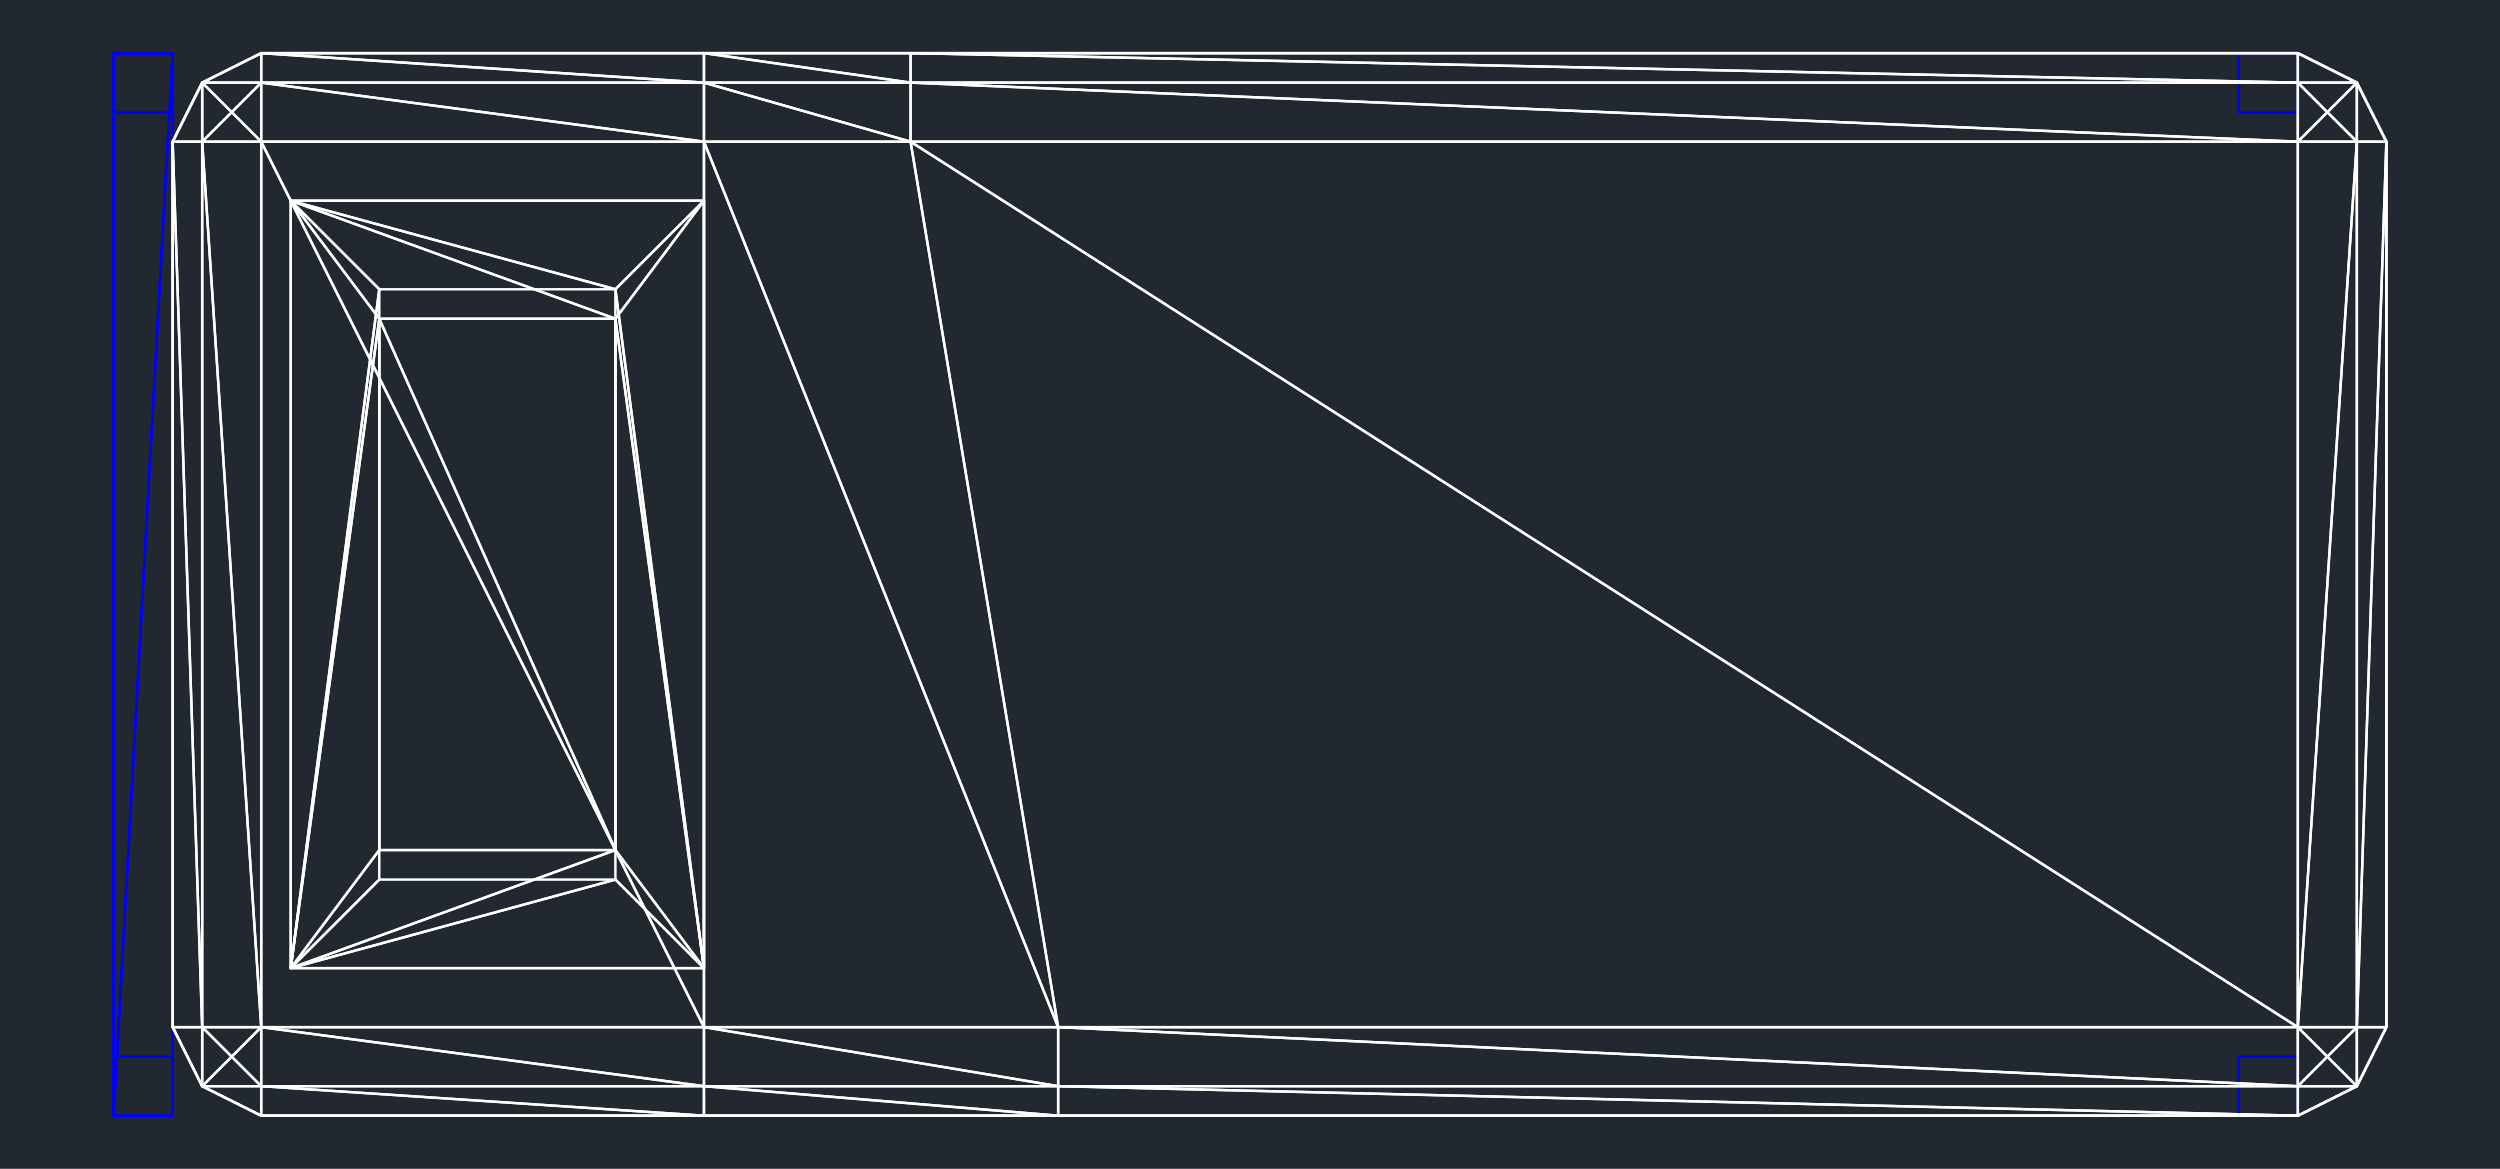 <svg xmlns="http://www.w3.org/2000/svg" width="985.6" height="460.8" viewBox="0 0 739.2 345.6"><defs><style>*{stroke-linejoin:round;stroke-linecap:butt}</style></defs><g id="figure_1"><path id="patch_1" d="M0 345.6h739.2V0H0z" style="fill:#fff"/><g id="axes_1"><path id="patch_2" d="M0 345.6h739.2V0H0z" style="fill:#212830"/><path id="patch_3" d="M33.6 329.89V15.71h17.455L33.6 329.89" clip-path="url(#p5544c2cf78)" style="fill:none;stroke:#00f;stroke-width:.72;stroke-linejoin:miter"/><path id="patch_4" d="M51.055 15.71v314.18H33.6L51.055 15.71" clip-path="url(#p5544c2cf78)" style="fill:none;stroke:#00f;stroke-width:.72;stroke-linejoin:miter"/><path id="patch_5" d="M33.6 329.89V15.71v314.18" clip-path="url(#p5544c2cf78)" style="fill:none;stroke:#00f;stroke-width:.72;stroke-linejoin:miter"/><path id="patch_6" d="M33.6 15.71v314.18V15.71" clip-path="url(#p5544c2cf78)" style="fill:none;stroke:#00f;stroke-width:.72;stroke-linejoin:miter"/><path id="patch_7" d="M51.055 15.71v314.18V15.71" clip-path="url(#p5544c2cf78)" style="fill:none;stroke:#00f;stroke-width:.72;stroke-linejoin:miter"/><path id="patch_8" d="M51.055 329.89V15.71v314.18" clip-path="url(#p5544c2cf78)" style="fill:none;stroke:#00f;stroke-width:.72;stroke-linejoin:miter"/><path id="patch_9" d="M679.418 312.436v17.455-17.455" clip-path="url(#p5544c2cf78)" style="fill:none;stroke:#00f;stroke-width:.72;stroke-linejoin:miter"/><path id="patch_10" d="M679.418 329.89v-17.454 17.455" clip-path="url(#p5544c2cf78)" style="fill:none;stroke:#00f;stroke-width:.72;stroke-linejoin:miter"/><path id="patch_11" d="M661.964 329.89v-17.454 17.455" clip-path="url(#p5544c2cf78)" style="fill:none;stroke:#00f;stroke-width:.72;stroke-linejoin:miter"/><path id="patch_12" d="M661.964 312.436v17.455-17.455" clip-path="url(#p5544c2cf78)" style="fill:none;stroke:#00f;stroke-width:.72;stroke-linejoin:miter"/><path id="patch_13" d="M661.964 33.164V15.709v17.455" clip-path="url(#p5544c2cf78)" style="fill:none;stroke:#00f;stroke-width:.72;stroke-linejoin:miter"/><path id="patch_14" d="M661.964 15.71v17.454-17.455" clip-path="url(#p5544c2cf78)" style="fill:none;stroke:#00f;stroke-width:.72;stroke-linejoin:miter"/><path id="patch_15" d="M679.418 15.71v17.454-17.455" clip-path="url(#p5544c2cf78)" style="fill:none;stroke:#00f;stroke-width:.72;stroke-linejoin:miter"/><path id="patch_16" d="M679.418 33.164V15.709v17.455" clip-path="url(#p5544c2cf78)" style="fill:none;stroke:#00f;stroke-width:.72;stroke-linejoin:miter"/><path id="patch_17" d="M51.055 15.71v17.454-17.455" clip-path="url(#p5544c2cf78)" style="fill:none;stroke:#00f;stroke-width:.72;stroke-linejoin:miter"/><path id="patch_18" d="M51.055 33.164V15.709v17.455" clip-path="url(#p5544c2cf78)" style="fill:none;stroke:#00f;stroke-width:.72;stroke-linejoin:miter"/><path id="patch_19" d="M33.6 33.164V15.709v17.455" clip-path="url(#p5544c2cf78)" style="fill:none;stroke:#00f;stroke-width:.72;stroke-linejoin:miter"/><path id="patch_20" d="M33.6 15.71v17.454-17.455" clip-path="url(#p5544c2cf78)" style="fill:none;stroke:#00f;stroke-width:.72;stroke-linejoin:miter"/><path id="patch_21" d="M33.6 329.89v-17.454 17.455" clip-path="url(#p5544c2cf78)" style="fill:none;stroke:#00f;stroke-width:.72;stroke-linejoin:miter"/><path id="patch_22" d="M33.6 312.436v17.455-17.455" clip-path="url(#p5544c2cf78)" style="fill:none;stroke:#00f;stroke-width:.72;stroke-linejoin:miter"/><path id="patch_23" d="M51.055 312.436v17.455-17.455" clip-path="url(#p5544c2cf78)" style="fill:none;stroke:#00f;stroke-width:.72;stroke-linejoin:miter"/><path id="patch_24" d="M51.055 329.89v-17.454 17.455" clip-path="url(#p5544c2cf78)" style="fill:none;stroke:#00f;stroke-width:.72;stroke-linejoin:miter"/><path id="patch_25" d="M51.055 329.89H33.6h17.455" clip-path="url(#p5544c2cf78)" style="fill:none;stroke:#00f;stroke-width:.72;stroke-linejoin:miter"/><path id="patch_26" d="M33.6 329.89h17.455H33.6" clip-path="url(#p5544c2cf78)" style="fill:none;stroke:#00f;stroke-width:.72;stroke-linejoin:miter"/><path id="patch_27" d="M33.6 15.71h17.455H33.6" clip-path="url(#p5544c2cf78)" style="fill:none;stroke:#00f;stroke-width:.72;stroke-linejoin:miter"/><path id="patch_28" d="M51.055 15.71H33.6h17.455" clip-path="url(#p5544c2cf78)" style="fill:none;stroke:#00f;stroke-width:.72;stroke-linejoin:miter"/><path id="patch_29" d="M661.964 312.436h17.454-17.454" clip-path="url(#p5544c2cf78)" style="fill:none;stroke:#00f;stroke-width:.72;stroke-linejoin:miter"/><path id="patch_30" d="M679.418 312.436h-17.454 17.454" clip-path="url(#p5544c2cf78)" style="fill:none;stroke:#00f;stroke-width:.72;stroke-linejoin:miter"/><path id="patch_31" d="M679.418 329.89h-17.454 17.454" clip-path="url(#p5544c2cf78)" style="fill:none;stroke:#00f;stroke-width:.72;stroke-linejoin:miter"/><path id="patch_32" d="M661.964 329.89h17.454-17.454" clip-path="url(#p5544c2cf78)" style="fill:none;stroke:#00f;stroke-width:.72;stroke-linejoin:miter"/><path id="patch_33" d="M679.418 33.164h-17.454 17.454" clip-path="url(#p5544c2cf78)" style="fill:none;stroke:#00f;stroke-width:.72;stroke-linejoin:miter"/><path id="patch_34" d="M661.964 33.164h17.454-17.454" clip-path="url(#p5544c2cf78)" style="fill:none;stroke:#00f;stroke-width:.72;stroke-linejoin:miter"/><path id="patch_35" d="M661.964 15.71h17.454-17.454" clip-path="url(#p5544c2cf78)" style="fill:none;stroke:#00f;stroke-width:.72;stroke-linejoin:miter"/><path id="patch_36" d="M679.418 15.71h-17.454 17.454" clip-path="url(#p5544c2cf78)" style="fill:none;stroke:#00f;stroke-width:.72;stroke-linejoin:miter"/><path id="patch_37" d="M33.6 15.71h17.455H33.6" clip-path="url(#p5544c2cf78)" style="fill:none;stroke:#00f;stroke-width:.72;stroke-linejoin:miter"/><path id="patch_38" d="M51.055 15.71H33.6h17.455" clip-path="url(#p5544c2cf78)" style="fill:none;stroke:#00f;stroke-width:.72;stroke-linejoin:miter"/><path id="patch_39" d="M51.055 33.164H33.6h17.455" clip-path="url(#p5544c2cf78)" style="fill:none;stroke:#00f;stroke-width:.72;stroke-linejoin:miter"/><path id="patch_40" d="M33.6 33.164h17.455H33.6" clip-path="url(#p5544c2cf78)" style="fill:none;stroke:#00f;stroke-width:.72;stroke-linejoin:miter"/><path id="patch_41" d="M51.055 329.89H33.6h17.455" clip-path="url(#p5544c2cf78)" style="fill:none;stroke:#00f;stroke-width:.72;stroke-linejoin:miter"/><path id="patch_42" d="M33.6 329.89h17.455H33.6" clip-path="url(#p5544c2cf78)" style="fill:none;stroke:#00f;stroke-width:.72;stroke-linejoin:miter"/><path id="patch_43" d="M33.6 312.436h17.455H33.6" clip-path="url(#p5544c2cf78)" style="fill:none;stroke:#00f;stroke-width:.72;stroke-linejoin:miter"/><path id="patch_44" d="M51.055 312.436H33.6h17.455" clip-path="url(#p5544c2cf78)" style="fill:none;stroke:#00f;stroke-width:.72;stroke-linejoin:miter"/><path id="patch_45" d="M679.418 15.71H269.236h410.182" clip-path="url(#p5544c2cf78)" style="fill:none;stroke:#fff;stroke-width:.72;stroke-linejoin:miter"/><path id="patch_46" d="M269.236 15.71h410.182-410.182" clip-path="url(#p5544c2cf78)" style="fill:none;stroke:#fff;stroke-width:.72;stroke-linejoin:miter"/><path id="patch_47" d="M679.418 15.71H269.236l410.182 8.726V15.71" clip-path="url(#p5544c2cf78)" style="fill:none;stroke:#fff;stroke-width:.72;stroke-linejoin:miter"/><path id="patch_48" d="M269.236 24.436h410.182L269.236 15.71v8.727" clip-path="url(#p5544c2cf78)" style="fill:none;stroke:#fff;stroke-width:.72;stroke-linejoin:miter"/><path id="patch_49" d="M679.418 24.436H269.236l410.182 17.455V24.436" clip-path="url(#p5544c2cf78)" style="fill:none;stroke:#fff;stroke-width:.72;stroke-linejoin:miter"/><path id="patch_50" d="M269.236 41.89h410.182L269.236 24.437v17.455" clip-path="url(#p5544c2cf78)" style="fill:none;stroke:#fff;stroke-width:.72;stroke-linejoin:miter"/><path id="patch_51" d="M679.418 321.164H312.873l366.545 8.727v-8.727" clip-path="url(#p5544c2cf78)" style="fill:none;stroke:#fff;stroke-width:.72;stroke-linejoin:miter"/><path id="patch_52" d="M312.873 329.89h366.545l-366.545-8.726v8.727" clip-path="url(#p5544c2cf78)" style="fill:none;stroke:#fff;stroke-width:.72;stroke-linejoin:miter"/><path id="patch_53" d="M679.418 329.89H312.873h366.545" clip-path="url(#p5544c2cf78)" style="fill:none;stroke:#fff;stroke-width:.72;stroke-linejoin:miter"/><path id="patch_54" d="M312.873 329.89h366.545-366.545" clip-path="url(#p5544c2cf78)" style="fill:none;stroke:#fff;stroke-width:.72;stroke-linejoin:miter"/><path id="patch_55" d="M679.418 303.71H312.873l366.545 17.454v-17.455" clip-path="url(#p5544c2cf78)" style="fill:none;stroke:#fff;stroke-width:.72;stroke-linejoin:miter"/><path id="patch_56" d="M312.873 321.164h366.545l-366.545-17.455v17.455" clip-path="url(#p5544c2cf78)" style="fill:none;stroke:#fff;stroke-width:.72;stroke-linejoin:miter"/><path id="patch_57" d="M679.418 41.89H269.236l410.182 261.82V41.89" clip-path="url(#p5544c2cf78)" style="fill:none;stroke:#fff;stroke-width:.72;stroke-linejoin:miter"/><path id="patch_58" d="M312.873 303.71h366.545L269.236 41.89l43.637 261.82" clip-path="url(#p5544c2cf78)" style="fill:none;stroke:#fff;stroke-width:.72;stroke-linejoin:miter"/><path id="patch_59" d="M679.418 41.89v261.82l17.455-261.82h-17.455" clip-path="url(#p5544c2cf78)" style="fill:none;stroke:#fff;stroke-width:.72;stroke-linejoin:miter"/><path id="patch_60" d="M696.873 303.71V41.89l-17.455 261.82h17.455" clip-path="url(#p5544c2cf78)" style="fill:none;stroke:#fff;stroke-width:.72;stroke-linejoin:miter"/><path id="patch_61" d="M705.6 41.89v261.82V41.89" clip-path="url(#p5544c2cf78)" style="fill:none;stroke:#fff;stroke-width:.72;stroke-linejoin:miter"/><path id="patch_62" d="M705.6 303.71V41.89v261.82" clip-path="url(#p5544c2cf78)" style="fill:none;stroke:#fff;stroke-width:.72;stroke-linejoin:miter"/><path id="patch_63" d="M696.873 41.89v261.82L705.6 41.89h-8.727" clip-path="url(#p5544c2cf78)" style="fill:none;stroke:#fff;stroke-width:.72;stroke-linejoin:miter"/><path id="patch_64" d="M705.6 303.71V41.89l-8.727 261.82h8.727" clip-path="url(#p5544c2cf78)" style="fill:none;stroke:#fff;stroke-width:.72;stroke-linejoin:miter"/><path id="patch_65" d="M59.782 303.71V41.89h-8.727l8.727 261.82" clip-path="url(#p5544c2cf78)" style="fill:none;stroke:#fff;stroke-width:.72;stroke-linejoin:miter"/><path id="patch_66" d="M51.055 41.89v261.82h8.727L51.055 41.89" clip-path="url(#p5544c2cf78)" style="fill:none;stroke:#fff;stroke-width:.72;stroke-linejoin:miter"/><path id="patch_67" d="M51.055 303.71V41.89v261.82" clip-path="url(#p5544c2cf78)" style="fill:none;stroke:#fff;stroke-width:.72;stroke-linejoin:miter"/><path id="patch_68" d="M51.055 41.89v261.82V41.89" clip-path="url(#p5544c2cf78)" style="fill:none;stroke:#fff;stroke-width:.72;stroke-linejoin:miter"/><path id="patch_69" d="M77.236 303.71V41.89H59.782l17.454 261.82" clip-path="url(#p5544c2cf78)" style="fill:none;stroke:#fff;stroke-width:.72;stroke-linejoin:miter"/><path id="patch_70" d="M59.782 41.89v261.82h17.454L59.782 41.89" clip-path="url(#p5544c2cf78)" style="fill:none;stroke:#fff;stroke-width:.72;stroke-linejoin:miter"/><path id="patch_71" d="M77.236 303.71H59.782l8.727 8.726 8.727-8.727" clip-path="url(#p5544c2cf78)" style="fill:none;stroke:#fff;stroke-width:.72;stroke-linejoin:miter"/><path id="patch_72" d="m59.782 321.164-8.727-17.455 8.727 17.455" clip-path="url(#p5544c2cf78)" style="fill:none;stroke:#fff;stroke-width:.72;stroke-linejoin:miter"/><path id="patch_73" d="m51.055 303.71 8.727 17.454-8.727-17.455" clip-path="url(#p5544c2cf78)" style="fill:none;stroke:#fff;stroke-width:.72;stroke-linejoin:miter"/><path id="patch_74" d="M59.782 303.71h-8.727l8.727 17.454v-17.455" clip-path="url(#p5544c2cf78)" style="fill:none;stroke:#fff;stroke-width:.72;stroke-linejoin:miter"/><path id="patch_75" d="M59.782 303.71v17.454l8.727-8.728-8.727-8.727" clip-path="url(#p5544c2cf78)" style="fill:none;stroke:#fff;stroke-width:.72;stroke-linejoin:miter"/><path id="patch_76" d="M77.236 329.89v-8.726H59.782l17.454 8.727" clip-path="url(#p5544c2cf78)" style="fill:none;stroke:#fff;stroke-width:.72;stroke-linejoin:miter"/><path id="patch_77" d="M59.782 321.164h17.454l-8.727-8.728-8.727 8.728" clip-path="url(#p5544c2cf78)" style="fill:none;stroke:#fff;stroke-width:.72;stroke-linejoin:miter"/><path id="patch_78" d="m77.236 329.89-17.454-8.726 17.454 8.727" clip-path="url(#p5544c2cf78)" style="fill:none;stroke:#fff;stroke-width:.72;stroke-linejoin:miter"/><path id="patch_79" d="m59.782 321.164 17.454 8.727-17.454-8.727" clip-path="url(#p5544c2cf78)" style="fill:none;stroke:#fff;stroke-width:.72;stroke-linejoin:miter"/><path id="patch_80" d="M77.236 321.164v-17.455l-8.727 8.727 8.727 8.728" clip-path="url(#p5544c2cf78)" style="fill:none;stroke:#fff;stroke-width:.72;stroke-linejoin:miter"/><path id="patch_81" d="M77.236 41.89V24.437l-8.727 8.728 8.727 8.727" clip-path="url(#p5544c2cf78)" style="fill:none;stroke:#fff;stroke-width:.72;stroke-linejoin:miter"/><path id="patch_82" d="m59.782 24.436 17.454-8.727-17.454 8.727" clip-path="url(#p5544c2cf78)" style="fill:none;stroke:#fff;stroke-width:.72;stroke-linejoin:miter"/><path id="patch_83" d="m77.236 15.71-17.454 8.726 17.454-8.727" clip-path="url(#p5544c2cf78)" style="fill:none;stroke:#fff;stroke-width:.72;stroke-linejoin:miter"/><path id="patch_84" d="M77.236 24.436V15.71l-17.454 8.727h17.454" clip-path="url(#p5544c2cf78)" style="fill:none;stroke:#fff;stroke-width:.72;stroke-linejoin:miter"/><path id="patch_85" d="M77.236 24.436H59.782l8.727 8.728 8.727-8.728" clip-path="url(#p5544c2cf78)" style="fill:none;stroke:#fff;stroke-width:.72;stroke-linejoin:miter"/><path id="patch_86" d="M51.055 41.89h8.727V24.437l-8.727 17.455" clip-path="url(#p5544c2cf78)" style="fill:none;stroke:#fff;stroke-width:.72;stroke-linejoin:miter"/><path id="patch_87" d="M59.782 24.436v17.455l8.727-8.727-8.727-8.728" clip-path="url(#p5544c2cf78)" style="fill:none;stroke:#fff;stroke-width:.72;stroke-linejoin:miter"/><path id="patch_88" d="m51.055 41.89 8.727-17.454-8.727 17.455" clip-path="url(#p5544c2cf78)" style="fill:none;stroke:#fff;stroke-width:.72;stroke-linejoin:miter"/><path id="patch_89" d="m59.782 24.436-8.727 17.455 8.727-17.455" clip-path="url(#p5544c2cf78)" style="fill:none;stroke:#fff;stroke-width:.72;stroke-linejoin:miter"/><path id="patch_90" d="M59.782 41.89h17.454l-8.727-8.726-8.727 8.727" clip-path="url(#p5544c2cf78)" style="fill:none;stroke:#fff;stroke-width:.72;stroke-linejoin:miter"/><path id="patch_91" d="M679.418 303.71v17.454l8.727-8.728-8.727-8.727" clip-path="url(#p5544c2cf78)" style="fill:none;stroke:#fff;stroke-width:.72;stroke-linejoin:miter"/><path id="patch_92" d="m696.873 321.164-17.455 8.727 17.455-8.727" clip-path="url(#p5544c2cf78)" style="fill:none;stroke:#fff;stroke-width:.72;stroke-linejoin:miter"/><path id="patch_93" d="m679.418 329.89 17.455-8.726-17.455 8.727" clip-path="url(#p5544c2cf78)" style="fill:none;stroke:#fff;stroke-width:.72;stroke-linejoin:miter"/><path id="patch_94" d="M679.418 321.164v8.727l17.455-8.727h-17.455" clip-path="url(#p5544c2cf78)" style="fill:none;stroke:#fff;stroke-width:.72;stroke-linejoin:miter"/><path id="patch_95" d="M679.418 321.164h17.455l-8.728-8.728-8.727 8.728" clip-path="url(#p5544c2cf78)" style="fill:none;stroke:#fff;stroke-width:.72;stroke-linejoin:miter"/><path id="patch_96" d="M705.6 303.71h-8.727v17.454l8.727-17.455" clip-path="url(#p5544c2cf78)" style="fill:none;stroke:#fff;stroke-width:.72;stroke-linejoin:miter"/><path id="patch_97" d="M696.873 321.164v-17.455l-8.728 8.727 8.728 8.728" clip-path="url(#p5544c2cf78)" style="fill:none;stroke:#fff;stroke-width:.72;stroke-linejoin:miter"/><path id="patch_98" d="m705.6 303.71-8.727 17.454 8.727-17.455" clip-path="url(#p5544c2cf78)" style="fill:none;stroke:#fff;stroke-width:.72;stroke-linejoin:miter"/><path id="patch_99" d="m696.873 321.164 8.727-17.455-8.727 17.455" clip-path="url(#p5544c2cf78)" style="fill:none;stroke:#fff;stroke-width:.72;stroke-linejoin:miter"/><path id="patch_100" d="M696.873 303.71h-17.455l8.727 8.726 8.728-8.727" clip-path="url(#p5544c2cf78)" style="fill:none;stroke:#fff;stroke-width:.72;stroke-linejoin:miter"/><path id="patch_101" d="M679.418 41.89h17.455l-8.728-8.726-8.727 8.727" clip-path="url(#p5544c2cf78)" style="fill:none;stroke:#fff;stroke-width:.72;stroke-linejoin:miter"/><path id="patch_102" d="m696.873 24.436 8.727 17.455-8.727-17.455" clip-path="url(#p5544c2cf78)" style="fill:none;stroke:#fff;stroke-width:.72;stroke-linejoin:miter"/><path id="patch_103" d="m705.6 41.89-8.727-17.454 8.727 17.455" clip-path="url(#p5544c2cf78)" style="fill:none;stroke:#fff;stroke-width:.72;stroke-linejoin:miter"/><path id="patch_104" d="M696.873 41.89h8.727l-8.727-17.454v17.455" clip-path="url(#p5544c2cf78)" style="fill:none;stroke:#fff;stroke-width:.72;stroke-linejoin:miter"/><path id="patch_105" d="M696.873 41.89V24.437l-8.728 8.728 8.728 8.727" clip-path="url(#p5544c2cf78)" style="fill:none;stroke:#fff;stroke-width:.72;stroke-linejoin:miter"/><path id="patch_106" d="M679.418 15.71v8.726h17.455l-17.455-8.727" clip-path="url(#p5544c2cf78)" style="fill:none;stroke:#fff;stroke-width:.72;stroke-linejoin:miter"/><path id="patch_107" d="M696.873 24.436h-17.455l8.727 8.728 8.728-8.728" clip-path="url(#p5544c2cf78)" style="fill:none;stroke:#fff;stroke-width:.72;stroke-linejoin:miter"/><path id="patch_108" d="m679.418 15.71 17.455 8.726-17.455-8.727" clip-path="url(#p5544c2cf78)" style="fill:none;stroke:#fff;stroke-width:.72;stroke-linejoin:miter"/><path id="patch_109" d="m696.873 24.436-17.455-8.727 17.455 8.727" clip-path="url(#p5544c2cf78)" style="fill:none;stroke:#fff;stroke-width:.72;stroke-linejoin:miter"/><path id="patch_110" d="M679.418 24.436v17.455l8.727-8.727-8.727-8.728" clip-path="url(#p5544c2cf78)" style="fill:none;stroke:#fff;stroke-width:.72;stroke-linejoin:miter"/><path id="patch_111" d="M269.236 41.89h-61.09l104.727 261.82-43.637-261.82" clip-path="url(#p5544c2cf78)" style="fill:none;stroke:#fff;stroke-width:.72;stroke-linejoin:miter"/><path id="patch_112" d="M208.145 303.71h104.728L208.145 41.89v261.82" clip-path="url(#p5544c2cf78)" style="fill:none;stroke:#fff;stroke-width:.72;stroke-linejoin:miter"/><path id="patch_113" d="M312.873 303.71H208.145l104.728 17.454v-17.455" clip-path="url(#p5544c2cf78)" style="fill:none;stroke:#fff;stroke-width:.72;stroke-linejoin:miter"/><path id="patch_114" d="M208.145 321.164h104.728l-104.728-17.455v17.455" clip-path="url(#p5544c2cf78)" style="fill:none;stroke:#fff;stroke-width:.72;stroke-linejoin:miter"/><path id="patch_115" d="M312.873 329.89H208.145h104.728" clip-path="url(#p5544c2cf78)" style="fill:none;stroke:#fff;stroke-width:.72;stroke-linejoin:miter"/><path id="patch_116" d="M208.145 329.89h104.728-104.728" clip-path="url(#p5544c2cf78)" style="fill:none;stroke:#fff;stroke-width:.72;stroke-linejoin:miter"/><path id="patch_117" d="M312.873 321.164H208.145l104.728 8.727v-8.727" clip-path="url(#p5544c2cf78)" style="fill:none;stroke:#fff;stroke-width:.72;stroke-linejoin:miter"/><path id="patch_118" d="M208.145 329.89h104.728l-104.728-8.726v8.727" clip-path="url(#p5544c2cf78)" style="fill:none;stroke:#fff;stroke-width:.72;stroke-linejoin:miter"/><path id="patch_119" d="M269.236 24.436h-61.09l61.09 17.455V24.436" clip-path="url(#p5544c2cf78)" style="fill:none;stroke:#fff;stroke-width:.72;stroke-linejoin:miter"/><path id="patch_120" d="M208.145 41.89h61.091l-61.09-17.454v17.455" clip-path="url(#p5544c2cf78)" style="fill:none;stroke:#fff;stroke-width:.72;stroke-linejoin:miter"/><path id="patch_121" d="M269.236 15.71h-61.09l61.09 8.726V15.71" clip-path="url(#p5544c2cf78)" style="fill:none;stroke:#fff;stroke-width:.72;stroke-linejoin:miter"/><path id="patch_122" d="M208.145 24.436h61.091l-61.09-8.727v8.727" clip-path="url(#p5544c2cf78)" style="fill:none;stroke:#fff;stroke-width:.72;stroke-linejoin:miter"/><path id="patch_123" d="M269.236 15.71h-61.09 61.09" clip-path="url(#p5544c2cf78)" style="fill:none;stroke:#fff;stroke-width:.72;stroke-linejoin:miter"/><path id="patch_124" d="M208.145 15.71h61.091-61.09" clip-path="url(#p5544c2cf78)" style="fill:none;stroke:#fff;stroke-width:.72;stroke-linejoin:miter"/><path id="patch_125" d="M208.145 15.71H77.236h130.91" clip-path="url(#p5544c2cf78)" style="fill:none;stroke:#fff;stroke-width:.72;stroke-linejoin:miter"/><path id="patch_126" d="M77.236 15.71h130.91-130.91" clip-path="url(#p5544c2cf78)" style="fill:none;stroke:#fff;stroke-width:.72;stroke-linejoin:miter"/><path id="patch_127" d="M208.145 15.71H77.236l130.91 8.726V15.71" clip-path="url(#p5544c2cf78)" style="fill:none;stroke:#fff;stroke-width:.72;stroke-linejoin:miter"/><path id="patch_128" d="M77.236 24.436h130.91L77.235 15.71v8.727" clip-path="url(#p5544c2cf78)" style="fill:none;stroke:#fff;stroke-width:.72;stroke-linejoin:miter"/><path id="patch_129" d="M208.145 24.436H77.236l130.91 17.455V24.436" clip-path="url(#p5544c2cf78)" style="fill:none;stroke:#fff;stroke-width:.72;stroke-linejoin:miter"/><path id="patch_130" d="M77.236 41.89h130.91L77.235 24.437v17.455" clip-path="url(#p5544c2cf78)" style="fill:none;stroke:#fff;stroke-width:.72;stroke-linejoin:miter"/><path id="patch_131" d="M208.145 321.164H77.236l130.91 8.727v-8.727" clip-path="url(#p5544c2cf78)" style="fill:none;stroke:#fff;stroke-width:.72;stroke-linejoin:miter"/><path id="patch_132" d="M77.236 329.89h130.91l-130.91-8.726v8.727" clip-path="url(#p5544c2cf78)" style="fill:none;stroke:#fff;stroke-width:.72;stroke-linejoin:miter"/><path id="patch_133" d="M208.145 329.89H77.236h130.91" clip-path="url(#p5544c2cf78)" style="fill:none;stroke:#fff;stroke-width:.72;stroke-linejoin:miter"/><path id="patch_134" d="M77.236 329.89h130.91-130.91" clip-path="url(#p5544c2cf78)" style="fill:none;stroke:#fff;stroke-width:.72;stroke-linejoin:miter"/><path id="patch_135" d="M208.145 303.71H77.236l130.91 17.454v-17.455" clip-path="url(#p5544c2cf78)" style="fill:none;stroke:#fff;stroke-width:.72;stroke-linejoin:miter"/><path id="patch_136" d="M77.236 321.164h130.91l-130.91-17.455v17.455" clip-path="url(#p5544c2cf78)" style="fill:none;stroke:#fff;stroke-width:.72;stroke-linejoin:miter"/><path id="patch_137" d="M208.145 41.89H77.236l130.91 261.82V41.89" clip-path="url(#p5544c2cf78)" style="fill:none;stroke:#fff;stroke-width:.72;stroke-linejoin:miter"/><path id="patch_138" d="M77.236 303.71h130.91L77.235 41.89v261.82" clip-path="url(#p5544c2cf78)" style="fill:none;stroke:#fff;stroke-width:.72;stroke-linejoin:miter"/><path id="patch_139" d="M112.145 251.345V94.255l-26.181 192 26.181-34.91" clip-path="url(#p5544c2cf78)" style="fill:none;stroke:#fff;stroke-width:.72;stroke-linejoin:miter"/><path id="patch_140" d="M85.964 59.345v226.91l26.181-192-26.181-34.91" clip-path="url(#p5544c2cf78)" style="fill:none;stroke:#fff;stroke-width:.72;stroke-linejoin:miter"/><path id="patch_141" d="M112.145 251.345h69.819l-69.819-157.09v157.09" clip-path="url(#p5544c2cf78)" style="fill:none;stroke:#fff;stroke-width:.72;stroke-linejoin:miter"/><path id="patch_142" d="M181.964 94.255h-69.819l69.819 157.09V94.255" clip-path="url(#p5544c2cf78)" style="fill:none;stroke:#fff;stroke-width:.72;stroke-linejoin:miter"/><path id="patch_143" d="m208.145 59.345-26.181 34.91 26.181 192V59.345" clip-path="url(#p5544c2cf78)" style="fill:none;stroke:#fff;stroke-width:.72;stroke-linejoin:miter"/><path id="patch_144" d="m181.964 251.345 26.181 34.91-26.181-192v157.09" clip-path="url(#p5544c2cf78)" style="fill:none;stroke:#fff;stroke-width:.72;stroke-linejoin:miter"/><path id="patch_145" d="M85.964 286.255h122.181l-26.181-34.91-96 34.91" clip-path="url(#p5544c2cf78)" style="fill:none;stroke:#fff;stroke-width:.72;stroke-linejoin:miter"/><path id="patch_146" d="M181.964 251.345h-69.819l-26.181 34.91 96-34.91" clip-path="url(#p5544c2cf78)" style="fill:none;stroke:#fff;stroke-width:.72;stroke-linejoin:miter"/><path id="patch_147" d="M208.145 59.345H85.964l96 34.91 26.181-34.91" clip-path="url(#p5544c2cf78)" style="fill:none;stroke:#fff;stroke-width:.72;stroke-linejoin:miter"/><path id="patch_148" d="M112.145 94.255h69.819l-96-34.91 26.181 34.91" clip-path="url(#p5544c2cf78)" style="fill:none;stroke:#fff;stroke-width:.72;stroke-linejoin:miter"/><path id="patch_149" d="M85.964 59.345h122.181l-26.181 26.182-96-26.182" clip-path="url(#p5544c2cf78)" style="fill:none;stroke:#fff;stroke-width:.72;stroke-linejoin:miter"/><path id="patch_150" d="M181.964 85.527h-69.819L85.964 59.345l96 26.182" clip-path="url(#p5544c2cf78)" style="fill:none;stroke:#fff;stroke-width:.72;stroke-linejoin:miter"/><path id="patch_151" d="M208.145 286.255H85.964l96-26.182 26.181 26.182" clip-path="url(#p5544c2cf78)" style="fill:none;stroke:#fff;stroke-width:.72;stroke-linejoin:miter"/><path id="patch_152" d="M112.145 260.073h69.819l-96 26.182 26.181-26.182" clip-path="url(#p5544c2cf78)" style="fill:none;stroke:#fff;stroke-width:.72;stroke-linejoin:miter"/><path id="patch_153" d="m181.964 85.527 26.181-26.182v226.91L181.964 85.527" clip-path="url(#p5544c2cf78)" style="fill:none;stroke:#fff;stroke-width:.72;stroke-linejoin:miter"/><path id="patch_154" d="m208.145 286.255-26.181-26.182V85.527l26.181 200.728" clip-path="url(#p5544c2cf78)" style="fill:none;stroke:#fff;stroke-width:.72;stroke-linejoin:miter"/><path id="patch_155" d="M112.145 85.527v174.546l-26.181 26.182 26.181-200.728" clip-path="url(#p5544c2cf78)" style="fill:none;stroke:#fff;stroke-width:.72;stroke-linejoin:miter"/><path id="patch_156" d="M85.964 286.255V59.345l26.181 26.182-26.181 200.728" clip-path="url(#p5544c2cf78)" style="fill:none;stroke:#fff;stroke-width:.72;stroke-linejoin:miter"/></g></g><defs><clipPath id="p5544c2cf78"><path d="M0 0h739.2v345.6H0z"/></clipPath></defs></svg>
